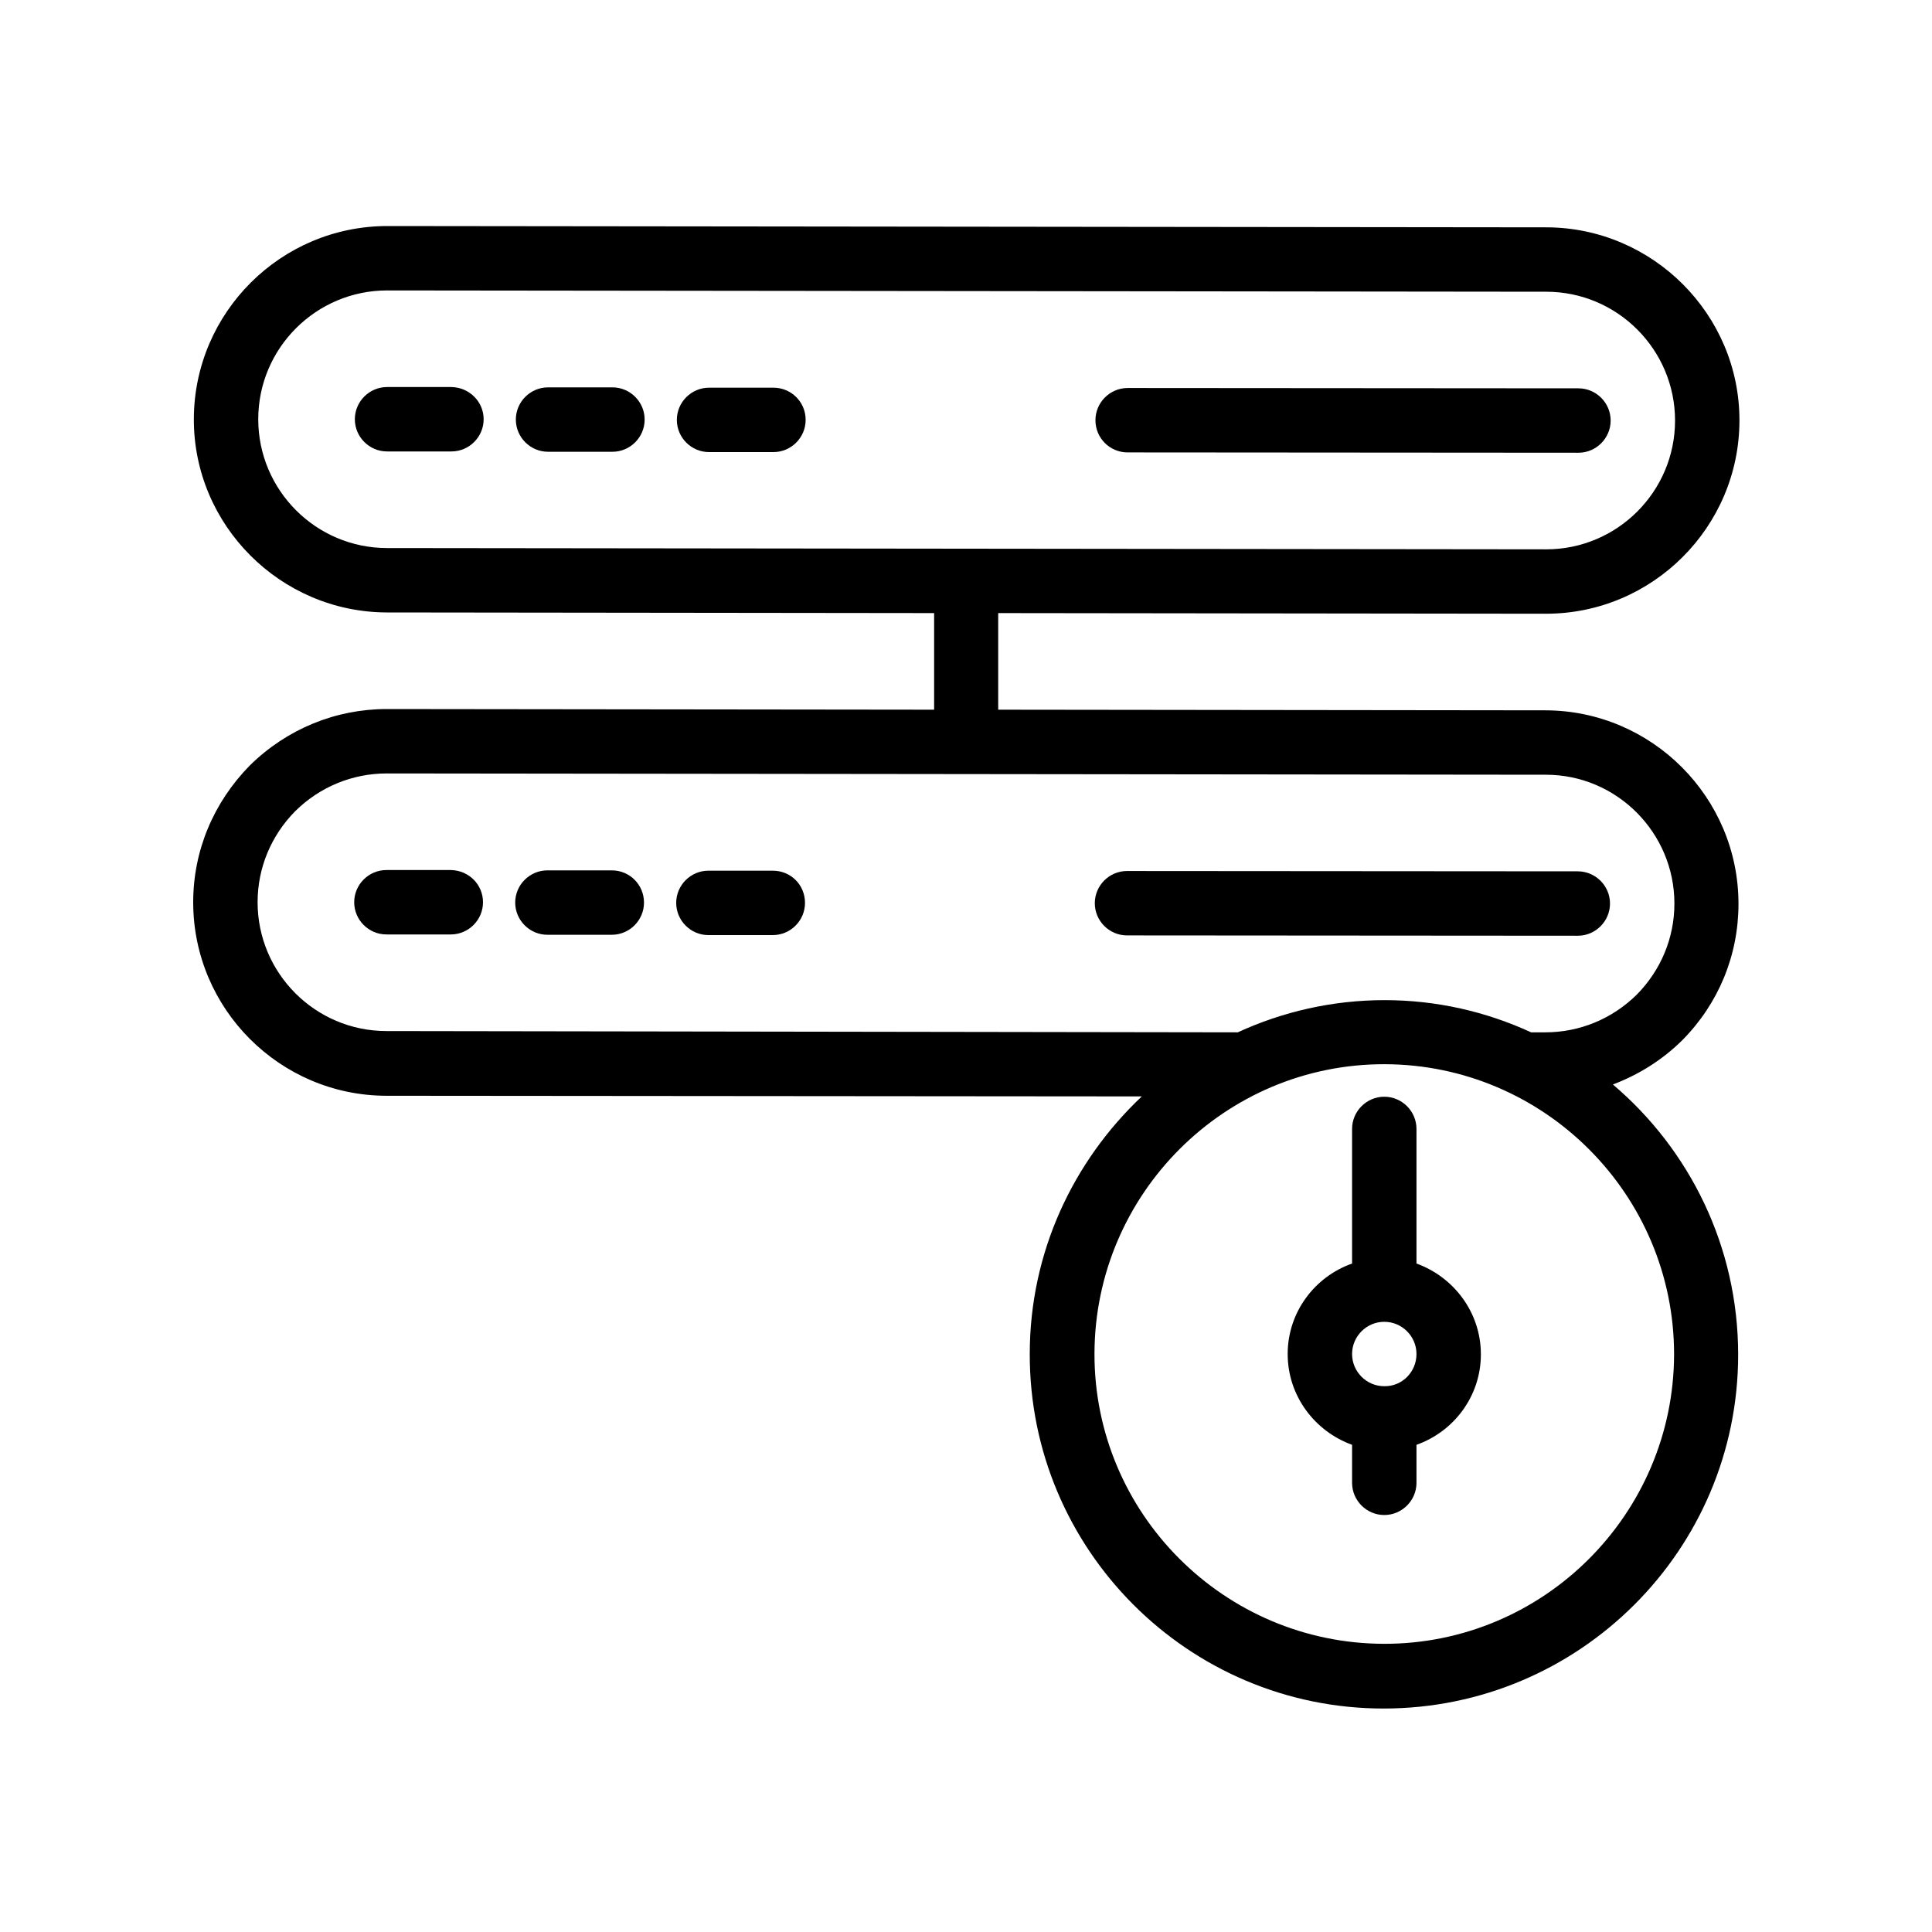 <?xml version="1.0" ?><svg enable-background="new 0 0 60 60" id="Layer_1" version="1.1" viewBox="0 0 60 60" xml:space="preserve" xmlns="http://www.w3.org/2000/svg" xmlns:xlink="http://www.w3.org/1999/xlink"><path d="M48.01,19.06c3.31,0,6-2.69,6.01-5.99s-2.69-6-5.99-6.01l-36-0.04c-3.31,0-6,2.69-6.01,5.99s2.69,6,5.99,6.01l17,0.02l0,3  l-17-0.02c-1.59,0-3.1,0.62-4.25,1.75C6.63,24.92,6,26.42,6,28.02c0,3.31,2.69,6,5.99,6.01l23.47,0.02c-2.13,2.01-3.48,4.84-3.48,8  c-0.01,6.07,4.92,11.01,10.99,11.01s11.01-4.92,11.01-10.99c0-3.36-1.51-6.37-3.89-8.39c0.79-0.3,1.52-0.75,2.15-1.37  c1.13-1.14,1.75-2.64,1.75-4.24c0-3.31-2.69-6-5.99-6.01l-17-0.02l0-3L48.01,19.06z M51.99,42.06c-0.01,4.96-4.05,9-9.01,8.99  s-9-4.05-8.99-9.01s4.05-9,9.01-8.99S51.99,37.1,51.99,42.06z M52,28.06c0,1.07-0.42,2.07-1.17,2.83c-0.76,0.75-1.77,1.17-2.84,1.17  l-0.44,0c-1.39-0.64-2.93-1-4.55-1s-3.17,0.36-4.56,1L12,32.02c-2.21,0-4-1.8-4-4c0-1.07,0.42-2.07,1.17-2.83  c0.76-0.75,1.77-1.17,2.84-1.17l36,0.04C50.21,24.06,52,25.86,52,28.06z M8.02,13.02c0-2.21,1.8-4,4-4l36,0.04c2.21,0,4,1.8,4,4  c0,2.21-1.8,4-4,4l-36-0.04C9.81,17.02,8.02,15.22,8.02,13.02z"/><path d="M35.02,14.05l14,0.01c0.55,0,1-0.45,1-1c0-0.55-0.45-1-1-1l-14-0.01c-0.55,0-1,0.45-1,1C34.02,13.6,34.46,14.05,35.02,14.05  z"/><path d="M35,29.05l14,0.01c0.55,0,1-0.45,1-1c0-0.55-0.45-1-1-1l-14-0.01c-0.55,0-1,0.45-1,1C34,28.6,34.45,29.05,35,29.05z"/><path d="M24.02,12.04l-2,0c-0.55,0-1,0.45-1,1c0,0.55,0.45,1,1,1l2,0c0.55,0,1-0.45,1-1C25.02,12.48,24.57,12.04,24.02,12.04z"/><path d="M19.02,12.03l-2,0c-0.55,0-1,0.45-1,1c0,0.55,0.45,1,1,1l2,0c0.55,0,1-0.45,1-1C20.02,12.48,19.57,12.03,19.02,12.03z"/><path d="M14.02,12.02l-2,0c-0.55,0-1,0.45-1,1c0,0.55,0.45,1,1,1l2,0c0.55,0,1-0.45,1-1C15.02,12.47,14.57,12.03,14.02,12.02z"/><path d="M24,27.04l-2,0c-0.55,0-1,0.45-1,1c0,0.55,0.45,1,1,1l2,0c0.55,0,1-0.45,1-1C25,27.48,24.56,27.04,24,27.04z"/><path d="M19,27.03l-2,0c-0.55,0-1,0.45-1,1c0,0.55,0.45,1,1,1l2,0c0.55,0,1-0.45,1-1C20,27.48,19.56,27.03,19,27.03z"/><path d="M14,27.02l-2,0c-0.55,0-1,0.45-1,1c0,0.55,0.45,1,1,1l2,0c0.55,0,1-0.45,1-1C15,27.47,14.56,27.03,14,27.02z"/><path d="M43.99,39.24l0-4.18c0-0.55-0.45-1-1-1s-1,0.45-1,1l0,4.18c-1.16,0.41-2,1.51-2,2.81s0.84,2.4,2,2.82l0,1.18  c0,0.55,0.45,1,1,1s1-0.45,1-1l0-1.18c1.16-0.41,2-1.51,2-2.81S45.15,39.66,43.99,39.24z M42.99,43.05c-0.55,0-1-0.45-1-1  c0-0.55,0.45-1,1-1s1,0.45,1,1C43.99,42.61,43.54,43.06,42.99,43.05z"/></svg>